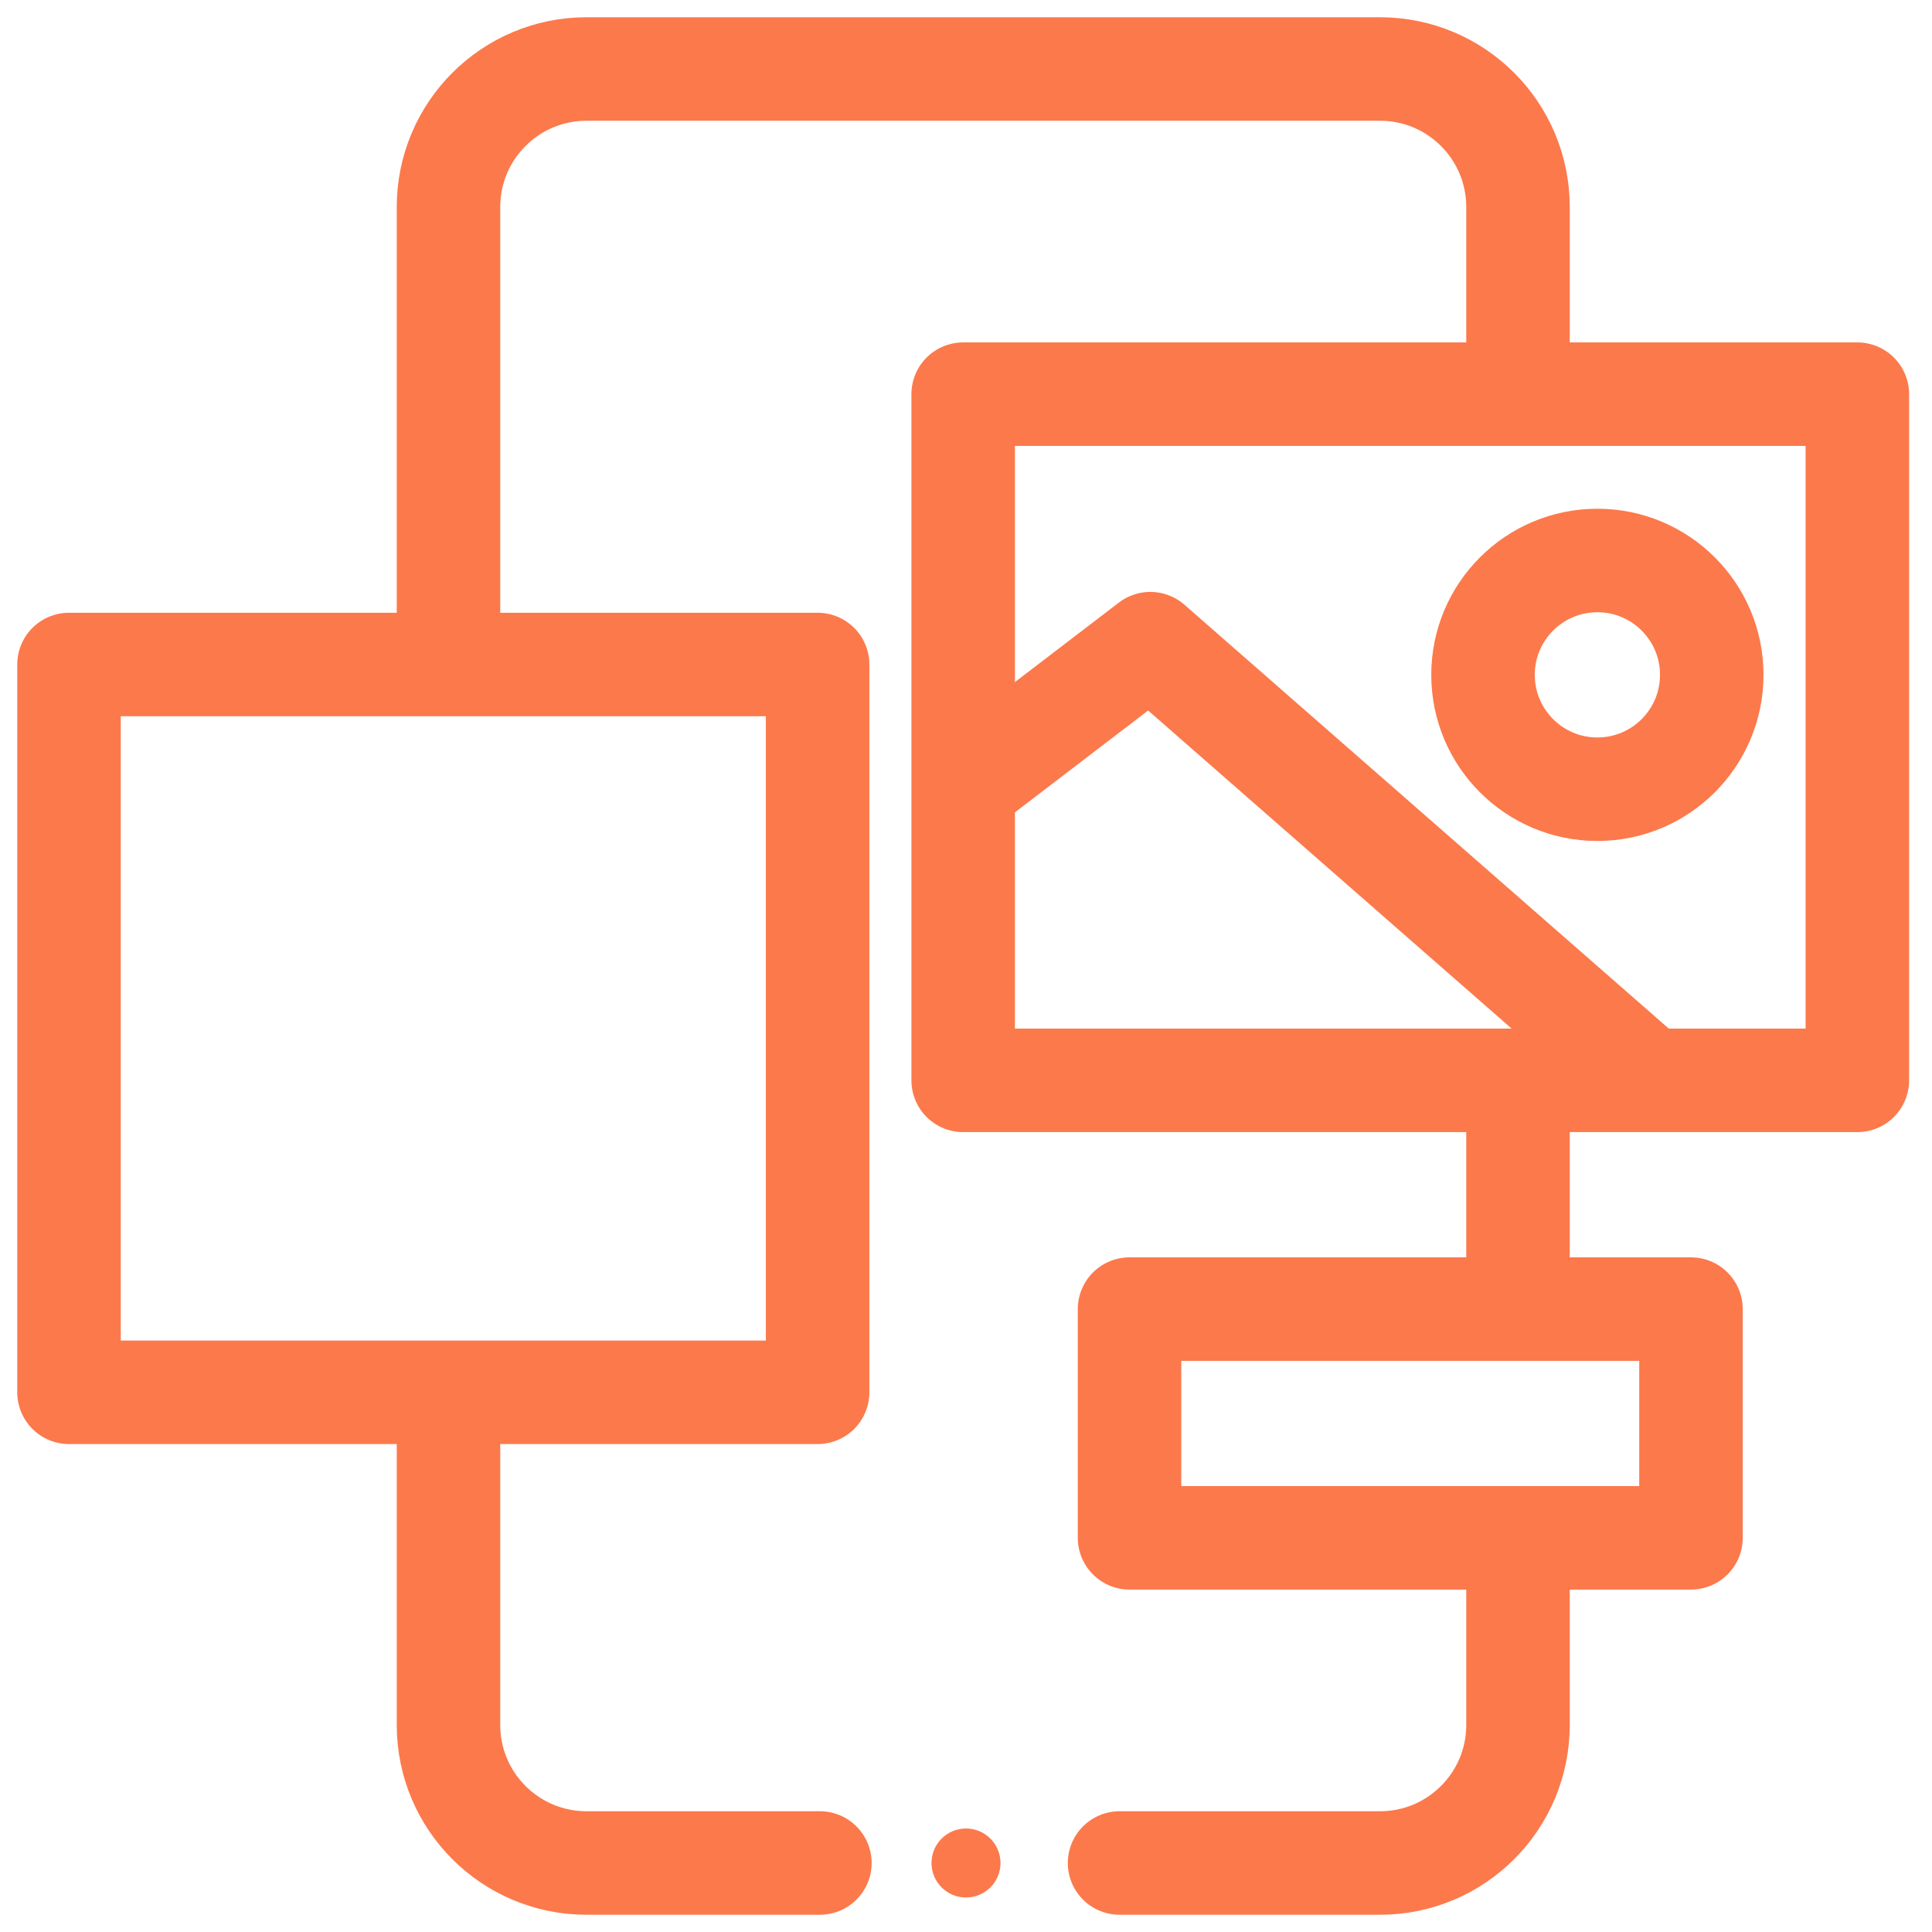<?xml version="1.0" encoding="UTF-8"?> <svg xmlns="http://www.w3.org/2000/svg" width="56" height="56" viewBox="0 0 56 56" fill="none"><g clip-path="url(#clip0_2330_4419)"><path d="M13 17.889V6C13 3.791 14.791 2 17 2H40C42.209 2 44 3.791 44 6V10.5M13 41.167V50C13 52.209 14.791 54 17 54H23.765M44 32.333V37.917M44 45.222V50C44 52.209 42.209 54 40 54H32.451" stroke="#FC794B" stroke-width="3" stroke-linecap="round" stroke-linejoin="round"></path><rect x="2" y="19.261" width="21.699" height="21.096" stroke="#FC794B" stroke-width="3" stroke-linejoin="round"></rect><rect x="27.918" y="11.425" width="25.918" height="19.89" stroke="#FC794B" stroke-width="3" stroke-linejoin="round"></rect><path d="M28.219 22.575L33.343 18.657L47.808 31.315" stroke="#FC794B" stroke-width="3" stroke-linejoin="round"></path><circle cx="46.301" cy="19.561" r="3.315" stroke="#FC794B" stroke-width="3" stroke-linejoin="round"></circle><rect x="32.74" y="37.945" width="16.274" height="6.63" stroke="#FC794B" stroke-width="3" stroke-linejoin="round"></rect><circle cx="28" cy="54" r="1" fill="#FC794B"></circle></g><defs><clipPath id="clip0_2330_4419"><rect width="56" height="56" fill="white"></rect></clipPath></defs></svg> 